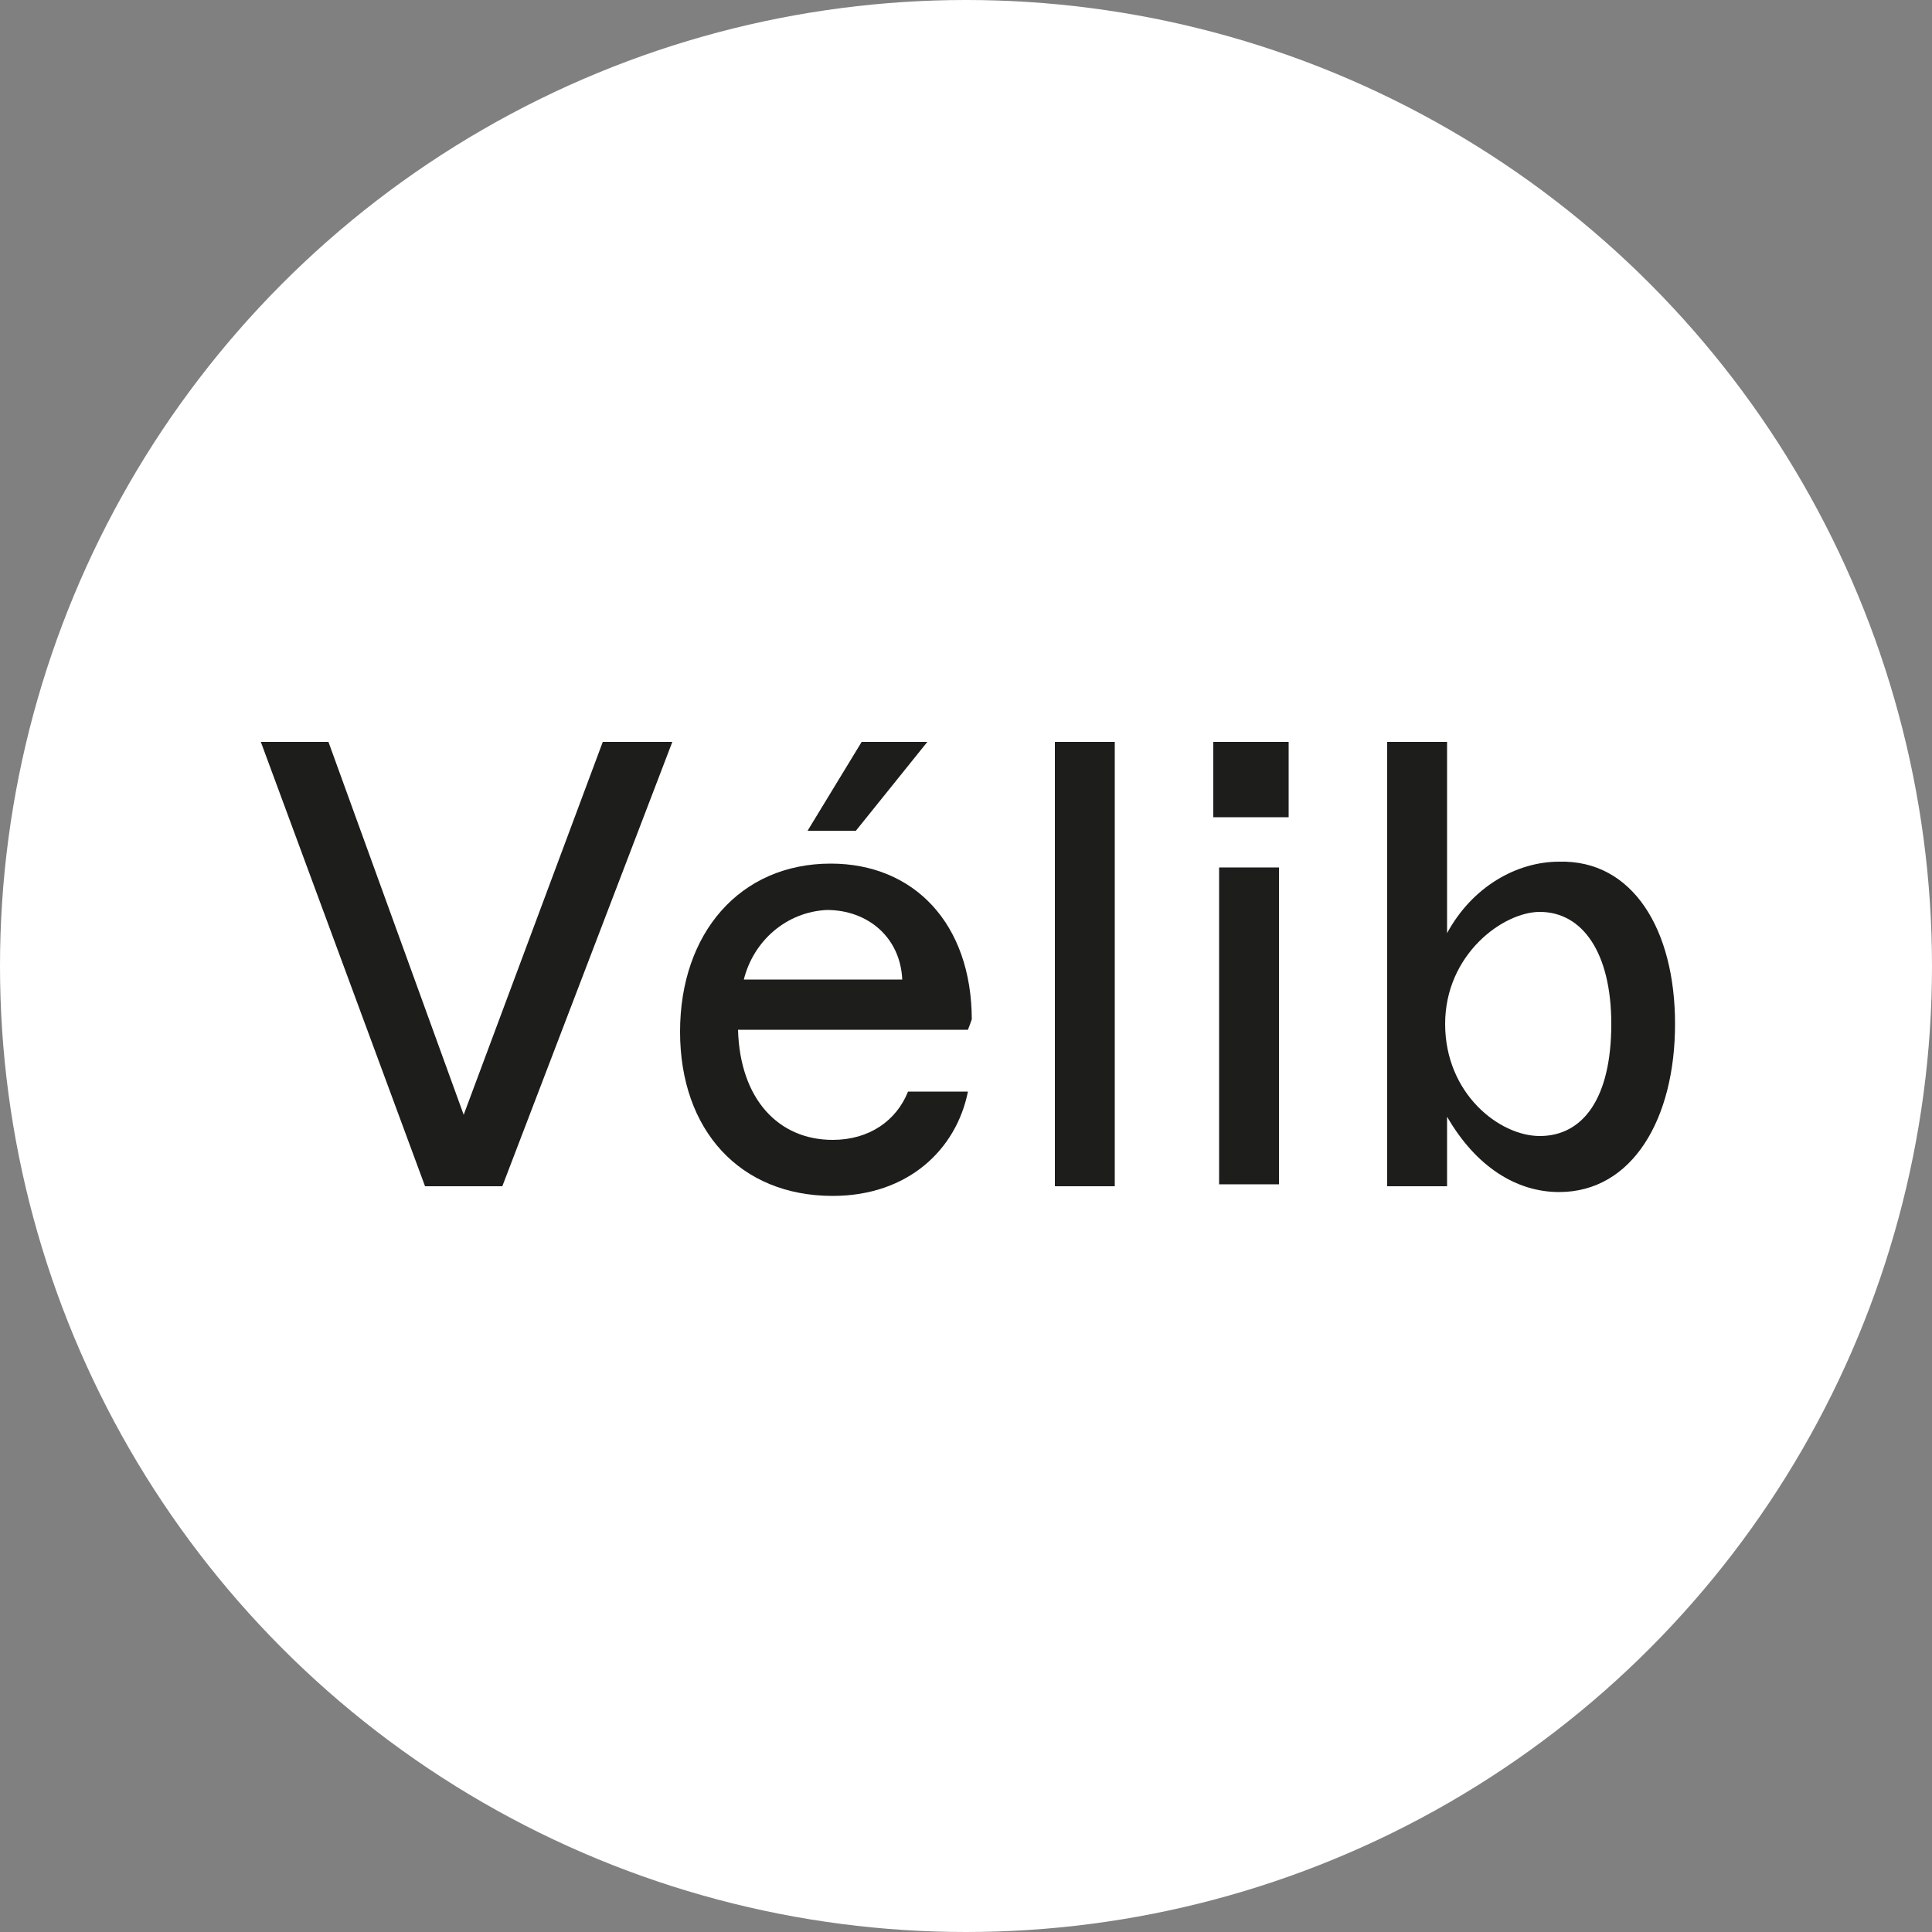 <?xml version="1.0" encoding="utf-8"?>
<!-- Generator: Adobe Illustrator 24.2.0, SVG Export Plug-In . SVG Version: 6.00 Build 0)  -->
<svg version="1.1" id="Calque_1" xmlns="http://www.w3.org/2000/svg" xmlns:xlink="http://www.w3.org/1999/xlink" x="0px" y="0px"
	 viewBox="0 0 100 100" style="enable-background:new 0 0 100 100;" xml:space="preserve">
<rect x="0" y="0" width="100" height="100" fill="#808080" stroke="none"/>
<style type="text/css">
	.st0{fill:#FFFFFF;}
	.st1{fill:#1D1D1B;}
</style>
<circle id="XMLID_740_" class="st0" cx="50" cy="50" r="50"/>
<g>
	<g>
		<path class="st1" d="M34.8,38.4l-8.8,23h-4l-8.5-23H17l7,19.3l7.2-19.3C31.2,38.4,34.8,38.4,34.8,38.4z"/>
		<path class="st1" d="M50.1,53.3H38.2c0.1,3.6,2.1,5.7,4.9,5.7c1.9,0,3.3-1,3.9-2.5h3.1c-0.6,3-3.1,5.4-7,5.4
			c-4.8,0-7.9-3.4-7.9-8.5s3.1-8.7,7.8-8.7c4.3,0,7.3,3.1,7.3,8.1C50.3,52.7,50.3,52.8,50.1,53.3z M38.5,50.7h8.2
			c-0.1-2.2-1.8-3.6-3.9-3.6C40.7,47.2,39,48.7,38.5,50.7z M44.3,43h-2.5l2.8-4.6h3.4L44.3,43z"/>
		<path class="st1" d="M54.6,38.4h3.1v23h-3.1V38.4z"/>
		<path class="st1" d="M62.8,38.4h3.9v3.9h-3.9V38.4z M63.1,44.9h3.1v16.4h-3.1V44.9z"/>
		<path class="st1" d="M86.7,53c0,4.9-2.2,8.7-6,8.7c-2.2,0-4.3-1.3-5.8-3.9v3.6h-3.1v-23h3.1v9.9c1.3-2.4,3.6-3.7,5.8-3.7
			C84.5,44.5,86.7,48.1,86.7,53z M83.4,53c0-3.7-1.5-5.8-3.7-5.8c-1.9,0-4.9,2.2-4.9,5.8c0,3.6,2.8,5.8,4.9,5.8
			C81.9,58.8,83.4,56.9,83.4,53z"/>
	</g>
</g>
</svg>
